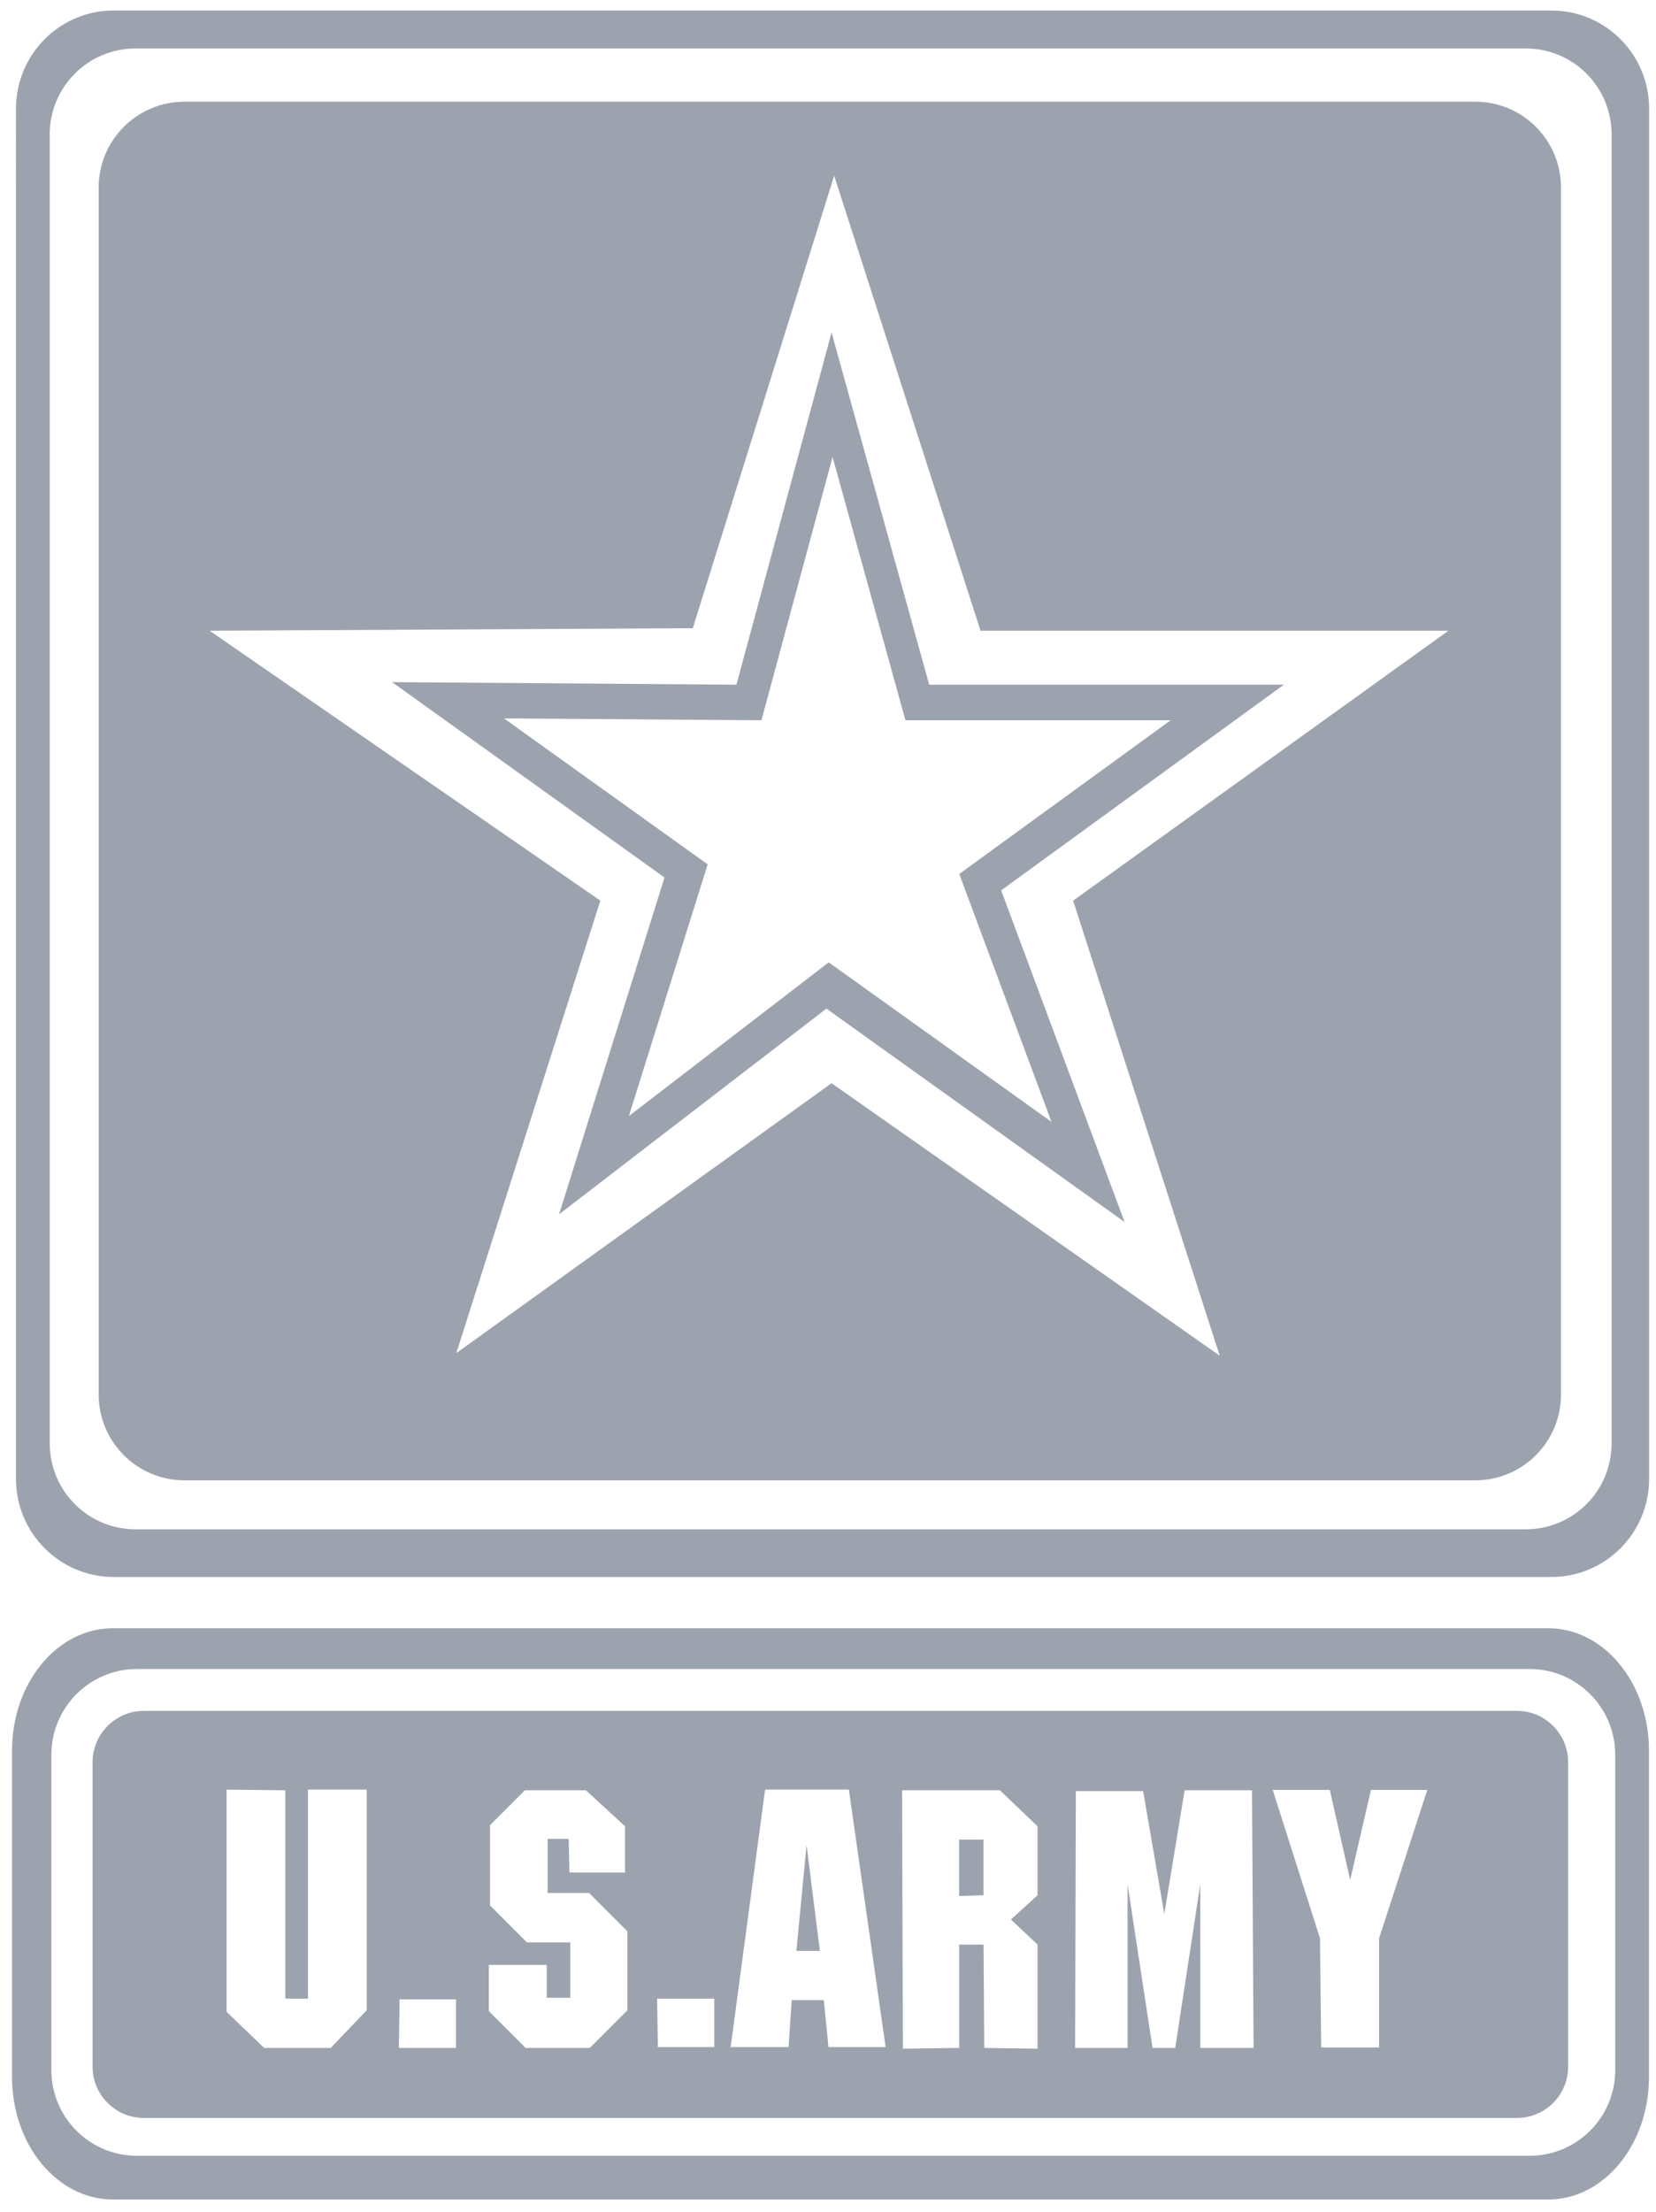 <?xml version="1.0" encoding="UTF-8" standalone="no"?><!DOCTYPE svg PUBLIC "-//W3C//DTD SVG 1.1//EN" "http://www.w3.org/Graphics/SVG/1.1/DTD/svg11.dtd"><svg width="100%" height="100%" viewBox="0 0 179 239" version="1.1" xmlns="http://www.w3.org/2000/svg" xmlns:xlink="http://www.w3.org/1999/xlink" xml:space="preserve" xmlns:serif="http://www.serif.com/" style="fill-rule:evenodd;clip-rule:evenodd;stroke-linejoin:round;stroke-miterlimit:2;"><path d="M12.193,175.93c-6.019,-0 -10.892,5.92 -10.892,13.21l-0,35.279c-0,7.31 4.873,13.23 10.892,13.23l155.167,-0c6.02,-0 10.88,-5.92 10.88,-13.23l-0,-35.279c-0,-7.29 -4.86,-13.21 -10.88,-13.21l-155.167,-0Zm2.623,4.401c-5.118,0 -9.265,4.15 -9.265,9.27l-0,34.069c-0,5.12 4.147,9.26 9.265,9.26l150.517,0c5.11,0 9.26,-4.14 9.26,-9.26l-0,-34.069c-0,-5.12 -4.15,-9.27 -9.26,-9.27l-150.517,0Zm0.75,4.522c-3.071,-0 -5.562,2.49 -5.562,5.56l-0,32.879c-0,3.07 2.491,5.55 5.562,5.55l148.387,0c3.08,0 5.55,-2.48 5.55,-5.55l-0,-32.879c-0,-3.07 -2.47,-5.56 -5.55,-5.56l-148.387,-0Zm81.943,8.583l0.084,27.919l6.088,-0.08l0,-11.169l2.63,-0l0.08,11.169l5.76,0.08l-0,-11.249l-2.88,-2.71l2.88,-2.62l-0,-7.45l-4.07,-3.89l-10.572,-0Zm-64.217,-0.08l0,22.589l-2.451,0l0,-22.509l-6.347,-0.07l-0,24.009l4.062,3.9l7.189,0l3.893,-4.07l0,-23.849l-6.346,-0Zm9.901,22.669l-0.082,5.25l6.176,0l0,-5.25l-6.094,0Zm84.858,-22.589l-2.2,13.37l-2.29,-13.28l-7.27,-0l-0.08,27.749l5.67,0l-0,-17.689l2.7,17.689l2.45,0l2.71,-17.689l-0,17.689l5.76,0l-0.17,-27.839l-7.28,-0Zm-71.319,-0l-3.767,3.77l0,8.67l3.998,4l4.674,-0l-0,5.979l-2.539,0l-0,-3.55l-6.26,0l0,4.99l3.978,3.98l6.936,0l4.062,-4.07l-0,-8.539l-4.146,-4.14l-4.48,-0l-0,-5.84l2.281,-0l0.084,3.63l6.008,-0l-0,-4.99l-4.231,-3.89l-6.598,-0Zm80.838,-0.04l5.11,16.03l0.13,11.799l6.26,0l0,-11.799l5.21,-16.03l-6.09,-0l-2.25,9.73l-2.2,-9.73l-6.17,-0Zm-54.869,-0.04l-3.723,27.829l6.26,0l0.338,-5.07l3.471,0l0.506,5.07l6.175,0l-3.974,-27.829l-9.053,-0Zm-11.672,22.589l0.082,5.24l6.094,0l-0,-5.24l-6.176,0Zm16.155,-16.588l-1.102,11.43l2.541,-0l-1.439,-11.43Zm16.494,-0.59l0,6.09l2.63,-0.08l0,-6.01l-2.63,-0Zm-91.387,-197.634c-5.828,0 -10.562,4.742 -10.562,10.601l-0.001,148.057c0,5.85 4.735,10.6 10.562,10.6l155.407,0c5.83,0 10.56,-4.75 10.56,-10.6l0,-148.057c0,-5.856 -4.73,-10.597 -10.56,-10.597l-155.407,-0l0.001,-0.004Zm152.631,4.104l-150.272,-0c-5.129,-0 -9.273,4.15 -9.273,9.276l0,141.447c0,5.122 4.144,9.277 9.273,9.277l150.272,-0c5.134,-0 9.275,-4.155 9.275,-9.277l-0,-141.447c-0,-5.126 -4.141,-9.276 -9.275,-9.276Zm-5.462,5.75l-139.523,-0c-5.117,-0 -9.272,4.152 -9.272,9.275l-0,130.41c-0,5.122 4.155,9.277 9.272,9.277l139.523,0c5.127,0 9.269,-4.155 9.269,-9.277l0,-130.41c0,-5.123 -4.142,-9.275 -9.269,-9.275Zm-69.294,7.997l-15.28,48.89l-52.224,0.277l42.23,29.159l-15.567,48.888l40.56,-29.16l41.953,29.44l-15.84,-49.168l40.559,-29.159l-50.569,0l-15.822,-49.167Zm-0.281,16.942l-10.282,38.053l-37.221,-0.277l29.445,21.111l-11.394,36.385l28.895,-22.22l32.23,23.06l-13.34,-35.836l30.559,-22.223l-38.339,0l-10.553,-38.053Zm0.109,13.452l-7.688,28.445l-27.83,-0.205l22.017,15.772l-8.515,27.198l21.598,-16.61l24.082,17.24l-9.97,-26.787l22.85,-16.608l-28.667,-0l-7.877,-28.445Z" style="fill:#9ca3af;"/></svg>